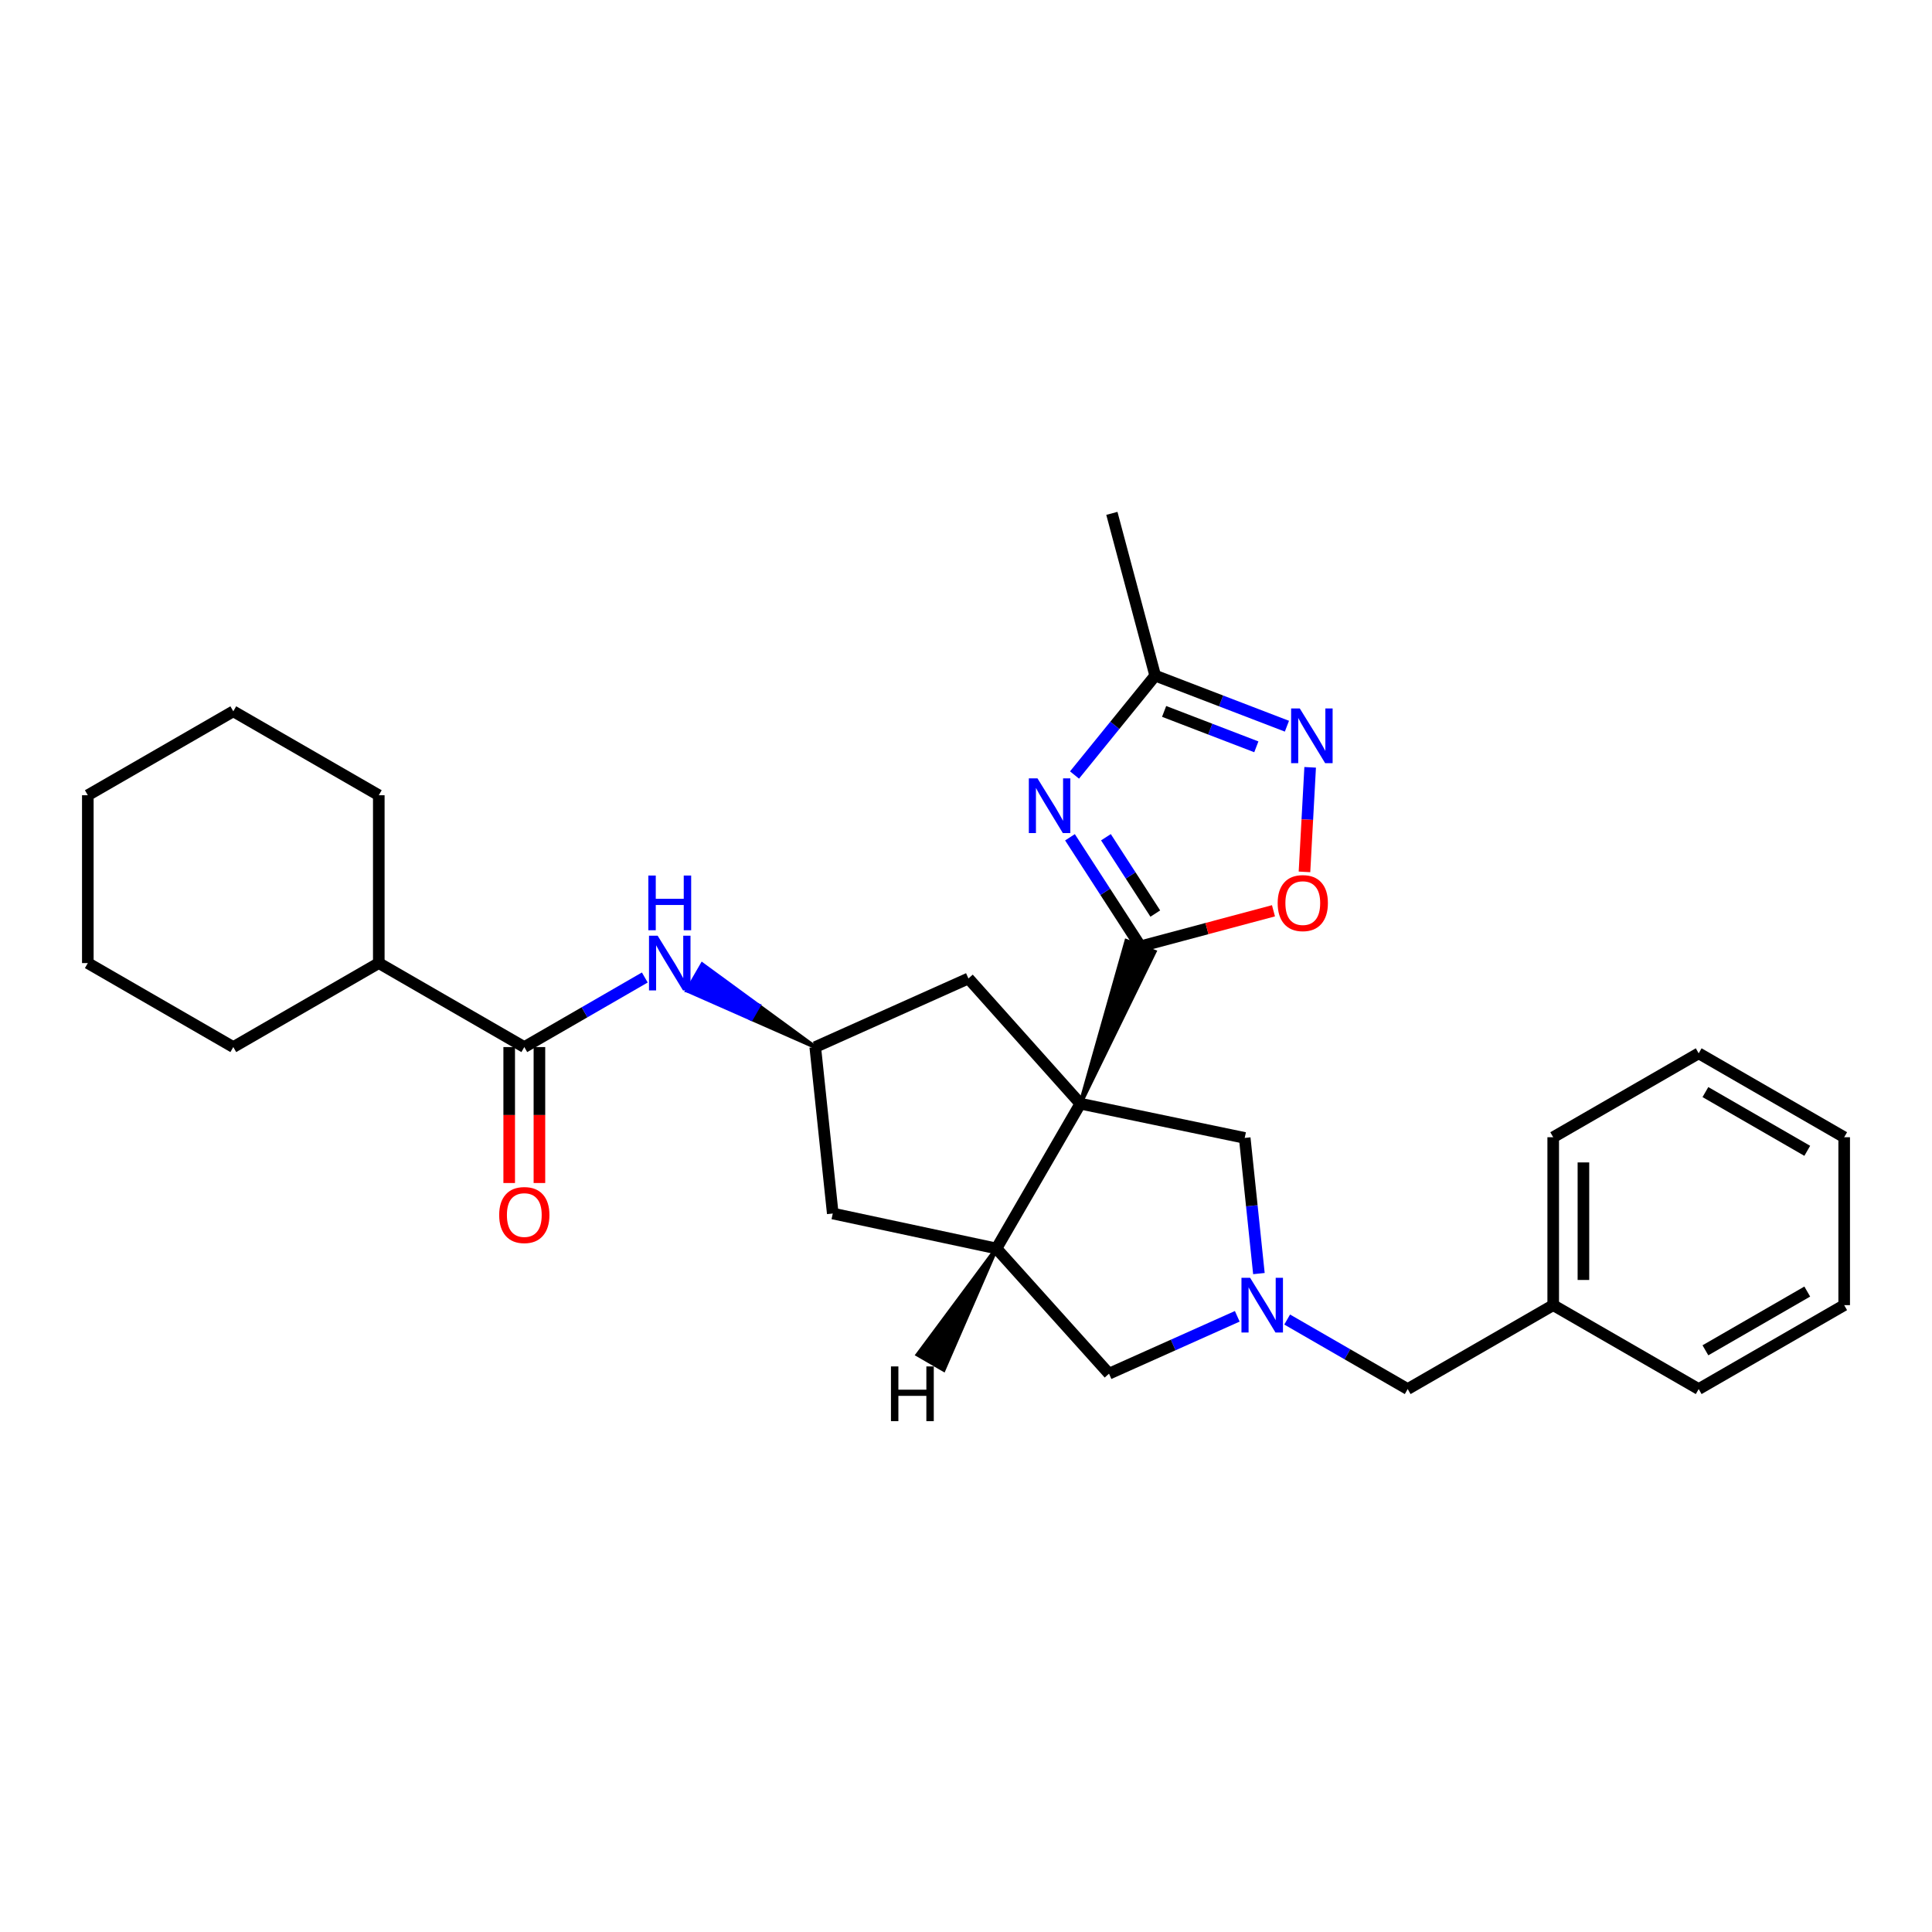 <?xml version='1.0' encoding='iso-8859-1'?>
<svg version='1.1' baseProfile='full'
              xmlns='http://www.w3.org/2000/svg'
                      xmlns:rdkit='http://www.rdkit.org/xml'
                      xmlns:xlink='http://www.w3.org/1999/xlink'
                  xml:space='preserve'
width='1000px' height='1000px' viewBox='0 0 1000 1000'>
<!-- END OF HEADER -->
<rect style='opacity:1.0;fill:#FFFFFF;stroke:none' width='1000' height='1000' x='0' y='0'> </rect>
<path class='bond-0' d='M 559.19,571.263 L 597.628,492.612 L 583.019,487.027 Z' style='fill:#000000;fill-rule:evenodd;fill-opacity:1;stroke:#000000;stroke-width:2px;stroke-linecap:butt;stroke-linejoin:miter;stroke-opacity:1;' />
<path class='bond-2' d='M 559.19,571.263 L 515.753,646.206' style='fill:none;fill-rule:evenodd;stroke:#000000;stroke-width:6px;stroke-linecap:butt;stroke-linejoin:miter;stroke-opacity:1' />
<path class='bond-8' d='M 559.19,571.263 L 644.266,588.989' style='fill:none;fill-rule:evenodd;stroke:#000000;stroke-width:6px;stroke-linecap:butt;stroke-linejoin:miter;stroke-opacity:1' />
<path class='bond-10' d='M 559.19,571.263 L 501.26,506.459' style='fill:none;fill-rule:evenodd;stroke:#000000;stroke-width:6px;stroke-linecap:butt;stroke-linejoin:miter;stroke-opacity:1' />
<path class='bond-1' d='M 590.323,489.82 L 572.072,461.597' style='fill:none;fill-rule:evenodd;stroke:#000000;stroke-width:6px;stroke-linecap:butt;stroke-linejoin:miter;stroke-opacity:1' />
<path class='bond-1' d='M 572.072,461.597 L 553.821,433.375' style='fill:none;fill-rule:evenodd;stroke:#0000FF;stroke-width:6px;stroke-linecap:butt;stroke-linejoin:miter;stroke-opacity:1' />
<path class='bond-1' d='M 597.982,472.86 L 585.206,453.104' style='fill:none;fill-rule:evenodd;stroke:#000000;stroke-width:6px;stroke-linecap:butt;stroke-linejoin:miter;stroke-opacity:1' />
<path class='bond-1' d='M 585.206,453.104 L 572.43,433.348' style='fill:none;fill-rule:evenodd;stroke:#0000FF;stroke-width:6px;stroke-linecap:butt;stroke-linejoin:miter;stroke-opacity:1' />
<path class='bond-5' d='M 590.323,489.82 L 624.735,480.618' style='fill:none;fill-rule:evenodd;stroke:#000000;stroke-width:6px;stroke-linecap:butt;stroke-linejoin:miter;stroke-opacity:1' />
<path class='bond-5' d='M 624.735,480.618 L 659.147,471.416' style='fill:none;fill-rule:evenodd;stroke:#FF0000;stroke-width:6px;stroke-linecap:butt;stroke-linejoin:miter;stroke-opacity:1' />
<path class='bond-6' d='M 556.172,401.144 L 577.049,375.421' style='fill:none;fill-rule:evenodd;stroke:#0000FF;stroke-width:6px;stroke-linecap:butt;stroke-linejoin:miter;stroke-opacity:1' />
<path class='bond-6' d='M 577.049,375.421 L 597.926,349.699' style='fill:none;fill-rule:evenodd;stroke:#000000;stroke-width:6px;stroke-linecap:butt;stroke-linejoin:miter;stroke-opacity:1' />
<path class='bond-11' d='M 515.753,646.206 L 574.023,711.019' style='fill:none;fill-rule:evenodd;stroke:#000000;stroke-width:6px;stroke-linecap:butt;stroke-linejoin:miter;stroke-opacity:1' />
<path class='bond-13' d='M 515.753,646.206 L 431.034,628.107' style='fill:none;fill-rule:evenodd;stroke:#000000;stroke-width:6px;stroke-linecap:butt;stroke-linejoin:miter;stroke-opacity:1' />
<path class='bond-34' d='M 515.753,646.206 L 474.92,701.169 L 488.458,709.001 Z' style='fill:#000000;fill-rule:evenodd;fill-opacity:1;stroke:#000000;stroke-width:2px;stroke-linecap:butt;stroke-linejoin:miter;stroke-opacity:1;' />
<path class='bond-3' d='M 651.611,659.205 L 647.938,624.097' style='fill:none;fill-rule:evenodd;stroke:#0000FF;stroke-width:6px;stroke-linecap:butt;stroke-linejoin:miter;stroke-opacity:1' />
<path class='bond-3' d='M 647.938,624.097 L 644.266,588.989' style='fill:none;fill-rule:evenodd;stroke:#000000;stroke-width:6px;stroke-linecap:butt;stroke-linejoin:miter;stroke-opacity:1' />
<path class='bond-15' d='M 666.233,682.99 L 697.426,700.984' style='fill:none;fill-rule:evenodd;stroke:#0000FF;stroke-width:6px;stroke-linecap:butt;stroke-linejoin:miter;stroke-opacity:1' />
<path class='bond-15' d='M 697.426,700.984 L 728.62,718.978' style='fill:none;fill-rule:evenodd;stroke:#000000;stroke-width:6px;stroke-linecap:butt;stroke-linejoin:miter;stroke-opacity:1' />
<path class='bond-30' d='M 640.408,681.318 L 607.215,696.168' style='fill:none;fill-rule:evenodd;stroke:#0000FF;stroke-width:6px;stroke-linecap:butt;stroke-linejoin:miter;stroke-opacity:1' />
<path class='bond-30' d='M 607.215,696.168 L 574.023,711.019' style='fill:none;fill-rule:evenodd;stroke:#000000;stroke-width:6px;stroke-linecap:butt;stroke-linejoin:miter;stroke-opacity:1' />
<path class='bond-4' d='M 678.135,397.167 L 676.665,424.224' style='fill:none;fill-rule:evenodd;stroke:#0000FF;stroke-width:6px;stroke-linecap:butt;stroke-linejoin:miter;stroke-opacity:1' />
<path class='bond-4' d='M 676.665,424.224 L 675.195,451.281' style='fill:none;fill-rule:evenodd;stroke:#FF0000;stroke-width:6px;stroke-linecap:butt;stroke-linejoin:miter;stroke-opacity:1' />
<path class='bond-31' d='M 666.11,375.882 L 632.018,362.791' style='fill:none;fill-rule:evenodd;stroke:#0000FF;stroke-width:6px;stroke-linecap:butt;stroke-linejoin:miter;stroke-opacity:1' />
<path class='bond-31' d='M 632.018,362.791 L 597.926,349.699' style='fill:none;fill-rule:evenodd;stroke:#000000;stroke-width:6px;stroke-linecap:butt;stroke-linejoin:miter;stroke-opacity:1' />
<path class='bond-31' d='M 650.276,386.556 L 626.411,377.391' style='fill:none;fill-rule:evenodd;stroke:#0000FF;stroke-width:6px;stroke-linecap:butt;stroke-linejoin:miter;stroke-opacity:1' />
<path class='bond-31' d='M 626.411,377.391 L 602.547,368.227' style='fill:none;fill-rule:evenodd;stroke:#000000;stroke-width:6px;stroke-linecap:butt;stroke-linejoin:miter;stroke-opacity:1' />
<path class='bond-18' d='M 597.926,349.699 L 575.5,265.71' style='fill:none;fill-rule:evenodd;stroke:#000000;stroke-width:6px;stroke-linecap:butt;stroke-linejoin:miter;stroke-opacity:1' />
<path class='bond-7' d='M 271.38,541.963 L 302.565,523.956' style='fill:none;fill-rule:evenodd;stroke:#000000;stroke-width:6px;stroke-linecap:butt;stroke-linejoin:miter;stroke-opacity:1' />
<path class='bond-7' d='M 302.565,523.956 L 333.75,505.948' style='fill:none;fill-rule:evenodd;stroke:#0000FF;stroke-width:6px;stroke-linecap:butt;stroke-linejoin:miter;stroke-opacity:1' />
<path class='bond-14' d='M 263.56,541.963 L 263.56,577.146' style='fill:none;fill-rule:evenodd;stroke:#000000;stroke-width:6px;stroke-linecap:butt;stroke-linejoin:miter;stroke-opacity:1' />
<path class='bond-14' d='M 263.56,577.146 L 263.56,612.328' style='fill:none;fill-rule:evenodd;stroke:#FF0000;stroke-width:6px;stroke-linecap:butt;stroke-linejoin:miter;stroke-opacity:1' />
<path class='bond-14' d='M 279.201,541.963 L 279.201,577.146' style='fill:none;fill-rule:evenodd;stroke:#000000;stroke-width:6px;stroke-linecap:butt;stroke-linejoin:miter;stroke-opacity:1' />
<path class='bond-14' d='M 279.201,577.146 L 279.201,612.328' style='fill:none;fill-rule:evenodd;stroke:#FF0000;stroke-width:6px;stroke-linecap:butt;stroke-linejoin:miter;stroke-opacity:1' />
<path class='bond-16' d='M 271.38,541.963 L 196.063,498.491' style='fill:none;fill-rule:evenodd;stroke:#000000;stroke-width:6px;stroke-linecap:butt;stroke-linejoin:miter;stroke-opacity:1' />
<path class='bond-9' d='M 421.972,541.963 L 392.729,520.568 L 388.819,527.341 Z' style='fill:#000000;fill-rule:evenodd;fill-opacity:1;stroke:#000000;stroke-width:2px;stroke-linecap:butt;stroke-linejoin:miter;stroke-opacity:1;' />
<path class='bond-9' d='M 392.729,520.568 L 355.667,512.719 L 363.486,499.173 Z' style='fill:#0000FF;fill-rule:evenodd;fill-opacity:1;stroke:#0000FF;stroke-width:2px;stroke-linecap:butt;stroke-linejoin:miter;stroke-opacity:1;' />
<path class='bond-9' d='M 392.729,520.568 L 388.819,527.341 L 355.667,512.719 Z' style='fill:#0000FF;fill-rule:evenodd;fill-opacity:1;stroke:#0000FF;stroke-width:2px;stroke-linecap:butt;stroke-linejoin:miter;stroke-opacity:1;' />
<path class='bond-12' d='M 501.26,506.459 L 421.972,541.963' style='fill:none;fill-rule:evenodd;stroke:#000000;stroke-width:6px;stroke-linecap:butt;stroke-linejoin:miter;stroke-opacity:1' />
<path class='bond-29' d='M 421.972,541.963 L 431.034,628.107' style='fill:none;fill-rule:evenodd;stroke:#000000;stroke-width:6px;stroke-linecap:butt;stroke-linejoin:miter;stroke-opacity:1' />
<path class='bond-17' d='M 728.62,718.978 L 803.937,675.541' style='fill:none;fill-rule:evenodd;stroke:#000000;stroke-width:6px;stroke-linecap:butt;stroke-linejoin:miter;stroke-opacity:1' />
<path class='bond-19' d='M 196.063,498.491 L 120.754,541.963' style='fill:none;fill-rule:evenodd;stroke:#000000;stroke-width:6px;stroke-linecap:butt;stroke-linejoin:miter;stroke-opacity:1' />
<path class='bond-20' d='M 196.063,498.491 L 196.063,411.617' style='fill:none;fill-rule:evenodd;stroke:#000000;stroke-width:6px;stroke-linecap:butt;stroke-linejoin:miter;stroke-opacity:1' />
<path class='bond-21' d='M 803.937,675.541 L 803.937,588.632' style='fill:none;fill-rule:evenodd;stroke:#000000;stroke-width:6px;stroke-linecap:butt;stroke-linejoin:miter;stroke-opacity:1' />
<path class='bond-21' d='M 819.577,662.505 L 819.577,601.669' style='fill:none;fill-rule:evenodd;stroke:#000000;stroke-width:6px;stroke-linecap:butt;stroke-linejoin:miter;stroke-opacity:1' />
<path class='bond-22' d='M 803.937,675.541 L 879.237,718.978' style='fill:none;fill-rule:evenodd;stroke:#000000;stroke-width:6px;stroke-linecap:butt;stroke-linejoin:miter;stroke-opacity:1' />
<path class='bond-24' d='M 120.754,541.963 L 45.455,498.491' style='fill:none;fill-rule:evenodd;stroke:#000000;stroke-width:6px;stroke-linecap:butt;stroke-linejoin:miter;stroke-opacity:1' />
<path class='bond-23' d='M 196.063,411.617 L 120.754,368.172' style='fill:none;fill-rule:evenodd;stroke:#000000;stroke-width:6px;stroke-linecap:butt;stroke-linejoin:miter;stroke-opacity:1' />
<path class='bond-26' d='M 803.937,588.632 L 879.237,545.195' style='fill:none;fill-rule:evenodd;stroke:#000000;stroke-width:6px;stroke-linecap:butt;stroke-linejoin:miter;stroke-opacity:1' />
<path class='bond-25' d='M 879.237,718.978 L 954.545,675.541' style='fill:none;fill-rule:evenodd;stroke:#000000;stroke-width:6px;stroke-linecap:butt;stroke-linejoin:miter;stroke-opacity:1' />
<path class='bond-25' d='M 882.719,698.914 L 935.435,668.508' style='fill:none;fill-rule:evenodd;stroke:#000000;stroke-width:6px;stroke-linecap:butt;stroke-linejoin:miter;stroke-opacity:1' />
<path class='bond-28' d='M 120.754,368.172 L 45.455,411.617' style='fill:none;fill-rule:evenodd;stroke:#000000;stroke-width:6px;stroke-linecap:butt;stroke-linejoin:miter;stroke-opacity:1' />
<path class='bond-33' d='M 45.455,498.491 L 45.455,411.617' style='fill:none;fill-rule:evenodd;stroke:#000000;stroke-width:6px;stroke-linecap:butt;stroke-linejoin:miter;stroke-opacity:1' />
<path class='bond-27' d='M 954.545,675.541 L 954.545,588.632' style='fill:none;fill-rule:evenodd;stroke:#000000;stroke-width:6px;stroke-linecap:butt;stroke-linejoin:miter;stroke-opacity:1' />
<path class='bond-32' d='M 879.237,545.195 L 954.545,588.632' style='fill:none;fill-rule:evenodd;stroke:#000000;stroke-width:6px;stroke-linecap:butt;stroke-linejoin:miter;stroke-opacity:1' />
<path class='bond-32' d='M 882.719,565.259 L 935.435,595.665' style='fill:none;fill-rule:evenodd;stroke:#000000;stroke-width:6px;stroke-linecap:butt;stroke-linejoin:miter;stroke-opacity:1' />
<path  class='atom-2' d='M 537.003 402.888
L 546.283 417.888
Q 547.203 419.368, 548.683 422.048
Q 550.163 424.728, 550.243 424.888
L 550.243 402.888
L 554.003 402.888
L 554.003 431.208
L 550.123 431.208
L 540.163 414.808
Q 539.003 412.888, 537.763 410.688
Q 536.563 408.488, 536.203 407.808
L 536.203 431.208
L 532.523 431.208
L 532.523 402.888
L 537.003 402.888
' fill='#0000FF'/>
<path  class='atom-4' d='M 647.06 661.381
L 656.34 676.381
Q 657.26 677.861, 658.74 680.541
Q 660.22 683.221, 660.3 683.381
L 660.3 661.381
L 664.06 661.381
L 664.06 689.701
L 660.18 689.701
L 650.22 673.301
Q 649.06 671.381, 647.82 669.181
Q 646.62 666.981, 646.26 666.301
L 646.26 689.701
L 642.58 689.701
L 642.58 661.381
L 647.06 661.381
' fill='#0000FF'/>
<path  class='atom-5' d='M 672.762 366.681
L 682.042 381.681
Q 682.962 383.161, 684.442 385.841
Q 685.922 388.521, 686.002 388.681
L 686.002 366.681
L 689.762 366.681
L 689.762 395.001
L 685.882 395.001
L 675.922 378.601
Q 674.762 376.681, 673.522 374.481
Q 672.322 372.281, 671.962 371.601
L 671.962 395.001
L 668.282 395.001
L 668.282 366.681
L 672.762 366.681
' fill='#0000FF'/>
<path  class='atom-6' d='M 661.321 467.438
Q 661.321 460.638, 664.681 456.838
Q 668.041 453.038, 674.321 453.038
Q 680.601 453.038, 683.961 456.838
Q 687.321 460.638, 687.321 467.438
Q 687.321 474.318, 683.921 478.238
Q 680.521 482.118, 674.321 482.118
Q 668.081 482.118, 664.681 478.238
Q 661.321 474.358, 661.321 467.438
M 674.321 478.918
Q 678.641 478.918, 680.961 476.038
Q 683.321 473.118, 683.321 467.438
Q 683.321 461.878, 680.961 459.078
Q 678.641 456.238, 674.321 456.238
Q 670.001 456.238, 667.641 459.038
Q 665.321 461.838, 665.321 467.438
Q 665.321 473.158, 667.641 476.038
Q 670.001 478.918, 674.321 478.918
' fill='#FF0000'/>
<path  class='atom-10' d='M 340.403 484.331
L 349.683 499.331
Q 350.603 500.811, 352.083 503.491
Q 353.563 506.171, 353.643 506.331
L 353.643 484.331
L 357.403 484.331
L 357.403 512.651
L 353.523 512.651
L 343.563 496.251
Q 342.403 494.331, 341.163 492.131
Q 339.963 489.931, 339.603 489.251
L 339.603 512.651
L 335.923 512.651
L 335.923 484.331
L 340.403 484.331
' fill='#0000FF'/>
<path  class='atom-10' d='M 335.583 453.179
L 339.423 453.179
L 339.423 465.219
L 353.903 465.219
L 353.903 453.179
L 357.743 453.179
L 357.743 481.499
L 353.903 481.499
L 353.903 468.419
L 339.423 468.419
L 339.423 481.499
L 335.583 481.499
L 335.583 453.179
' fill='#0000FF'/>
<path  class='atom-15' d='M 258.38 628.899
Q 258.38 622.099, 261.74 618.299
Q 265.1 614.499, 271.38 614.499
Q 277.66 614.499, 281.02 618.299
Q 284.38 622.099, 284.38 628.899
Q 284.38 635.779, 280.98 639.699
Q 277.58 643.579, 271.38 643.579
Q 265.14 643.579, 261.74 639.699
Q 258.38 635.819, 258.38 628.899
M 271.38 640.379
Q 275.7 640.379, 278.02 637.499
Q 280.38 634.579, 280.38 628.899
Q 280.38 623.339, 278.02 620.539
Q 275.7 617.699, 271.38 617.699
Q 267.06 617.699, 264.7 620.499
Q 262.38 623.299, 262.38 628.899
Q 262.38 634.619, 264.7 637.499
Q 267.06 640.379, 271.38 640.379
' fill='#FF0000'/>
<path  class='atom-30' d='M 461.161 707.258
L 465.001 707.258
L 465.001 719.298
L 479.481 719.298
L 479.481 707.258
L 483.321 707.258
L 483.321 735.578
L 479.481 735.578
L 479.481 722.498
L 465.001 722.498
L 465.001 735.578
L 461.161 735.578
L 461.161 707.258
' fill='#000000'/>
</svg>

